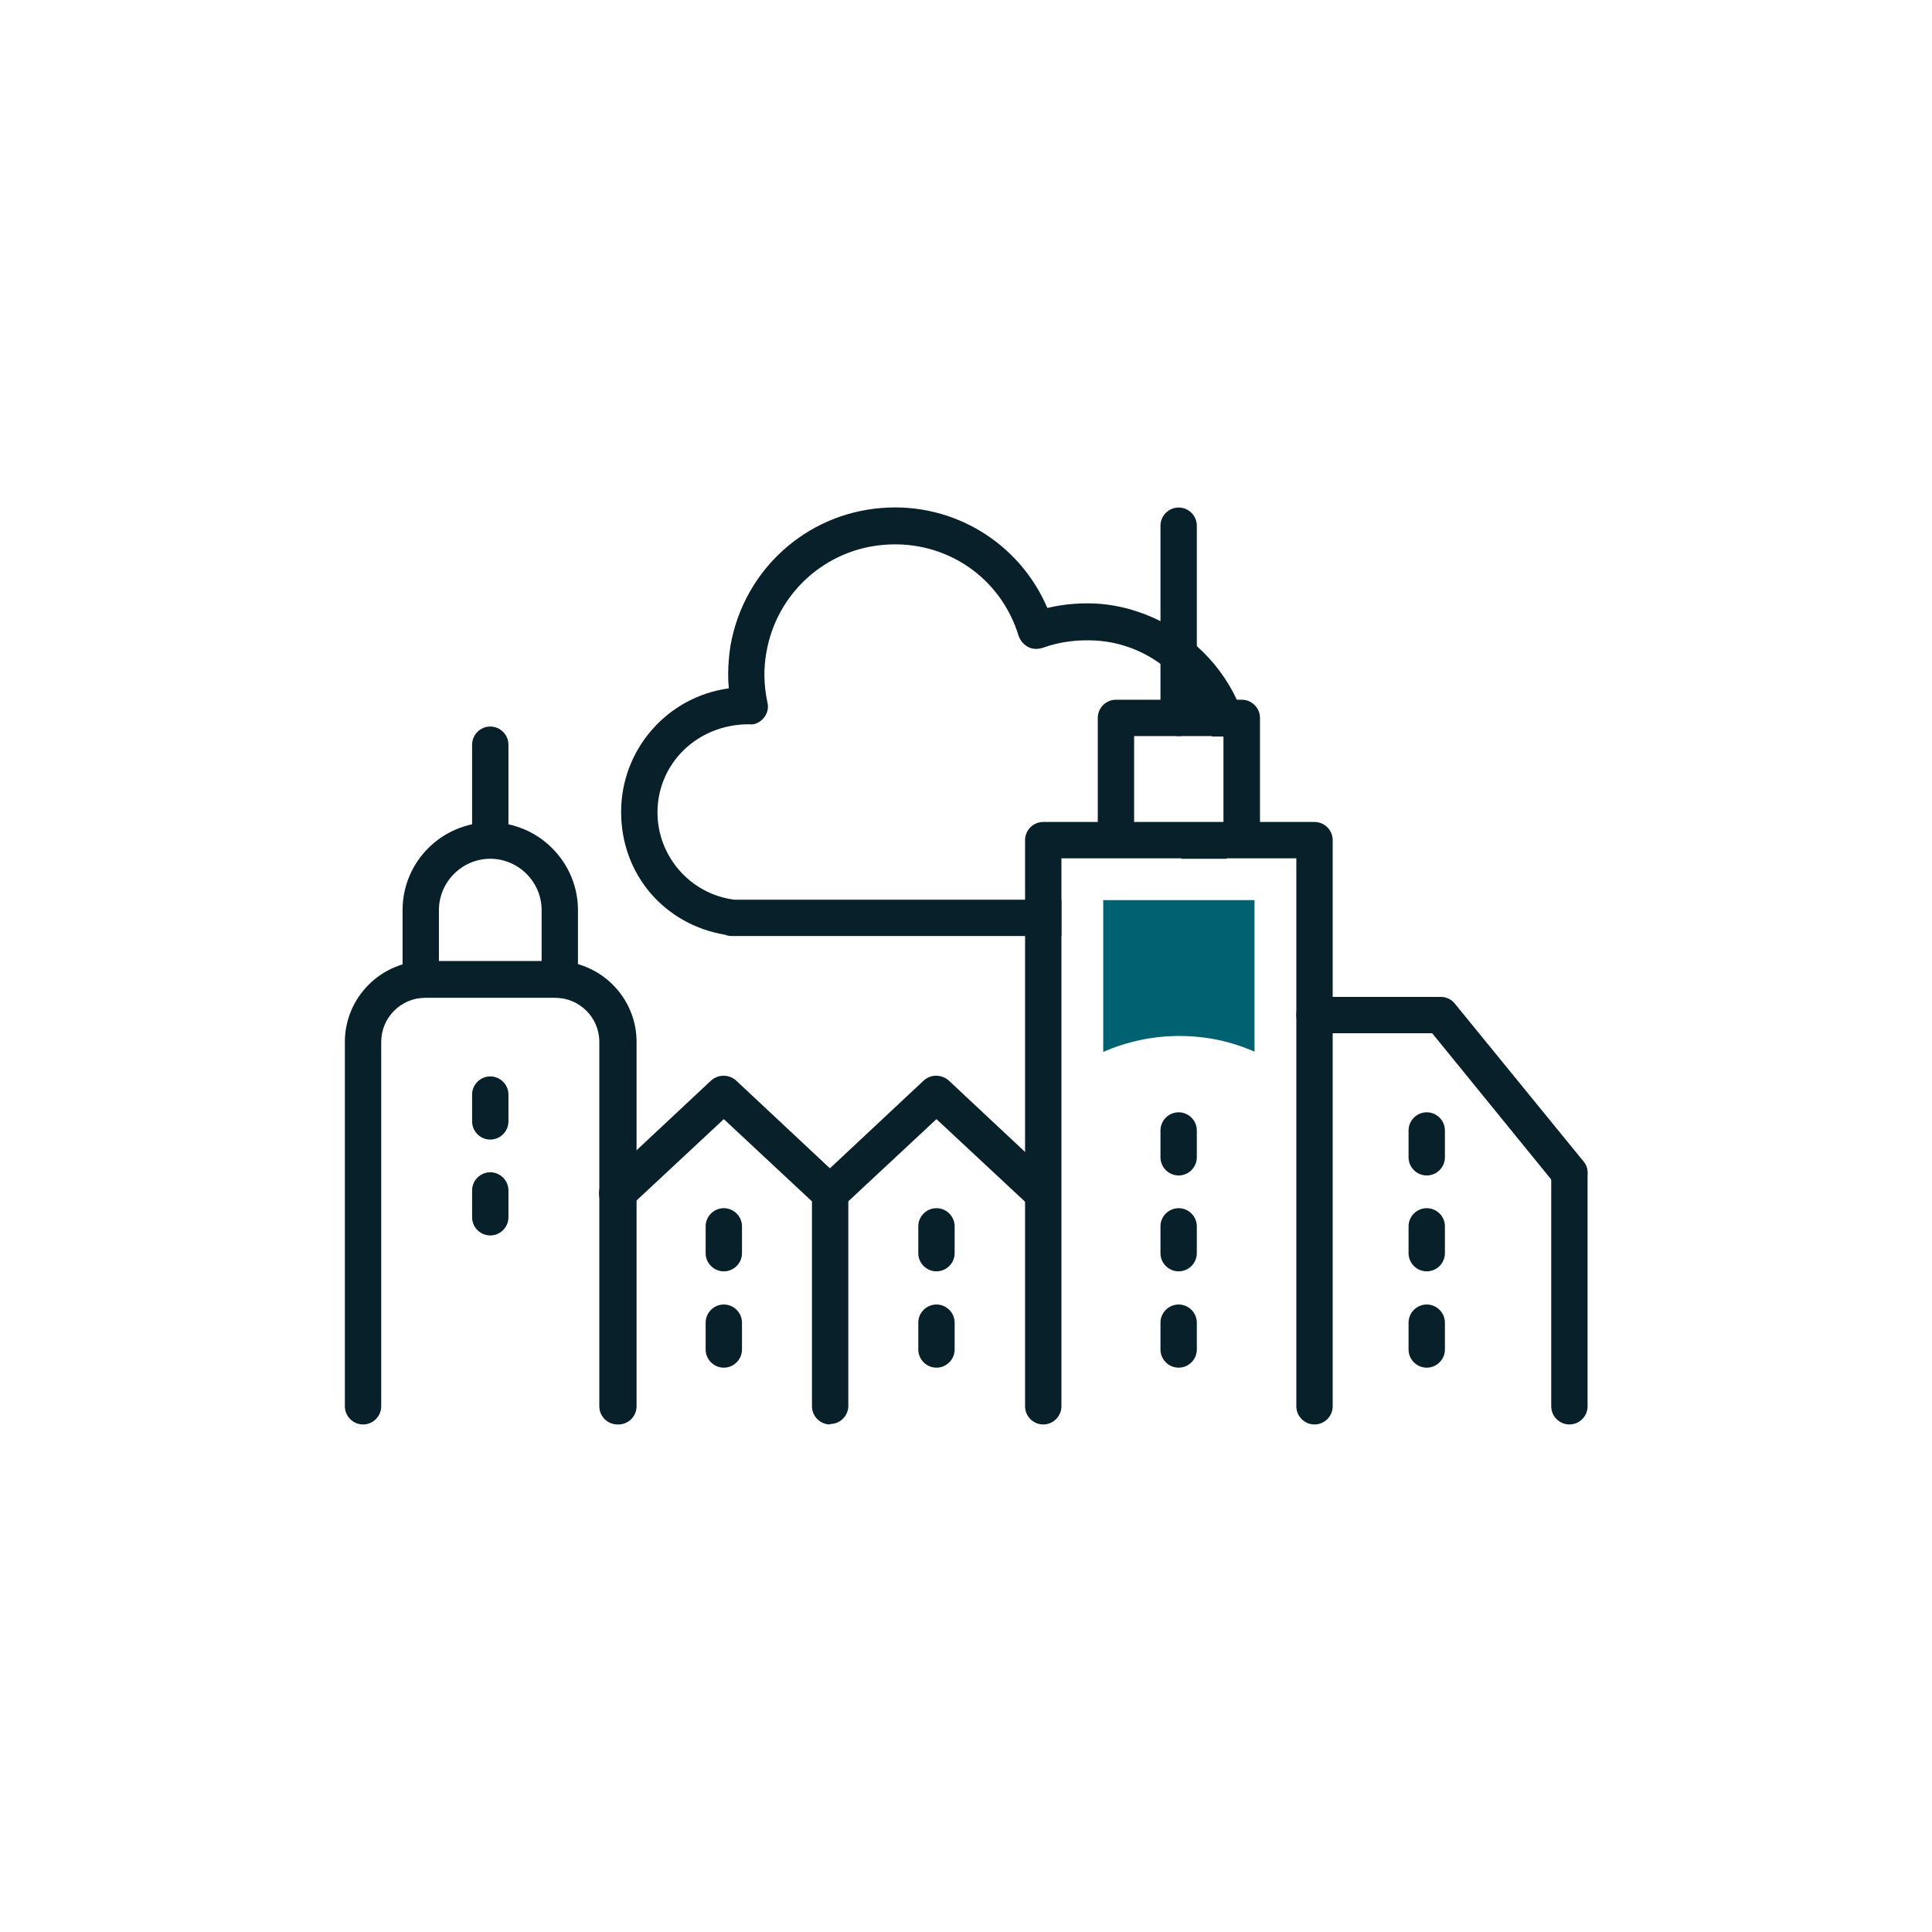 <?xml version="1.0" encoding="UTF-8"?> <svg xmlns="http://www.w3.org/2000/svg" id="Layer_1" viewBox="0 0 42.52 42.52"><defs><style>.cls-1{fill:#082029;}.cls-2{fill:#006170;}</style></defs><path class="cls-1" d="m27.22,15.4c-.21-.45-.51-.85-.88-1.18-.24-.22-.51-.4-.8-.55-.4-.2-.85-.34-1.32-.38-.39-.03-.79,0-1.17.09-.61-1.43-2.07-2.33-3.65-2.2-1.66.13-3.02,1.36-3.32,3.01-.05.32-.07.64-.04.96-1.34.18-2.37,1.33-2.37,2.72s.97,2.48,2.28,2.7c.05.02.1.03.16.03h7.25v-.8h-7.15s-.03,0-.05,0c-.96-.12-1.69-.95-1.69-1.92,0-1.07.87-1.94,2.01-1.94h.01c.13.02.24-.05.32-.14.08-.1.11-.22.08-.34-.08-.37-.09-.75-.02-1.12.23-1.29,1.3-2.25,2.59-2.35,1.36-.11,2.57.72,2.96,2.01.04.1.11.19.21.24.09.05.21.05.31.02.39-.14.79-.19,1.22-.16.51.04.98.22,1.38.51.3.21.57.49.77.8.01.02.02.03.03.05.15.23.26.48.33.75h.26v1.89h-.41c-.13.3-.31.57-.53.8h1c.04-.05.07-.11.1-.17.12-.2.21-.41.29-.63.15-.45.21-.93.17-1.43-.03-.45-.15-.87-.33-1.26Z"></path><path class="cls-1" d="m27.73,15.8v2.61c0,.22-.18.4-.4.4-.09,0-.18-.03-.24-.09-.1-.07-.16-.18-.16-.31v-2.21h-1.97v2.21c0,.22-.18.4-.4.4s-.4-.18-.4-.4v-2.61c0-.22.18-.4.4-.4h2.77c.22,0,.4.18.4.4Z"></path><path class="cls-1" d="m25.94,16.2c-.22,0-.4-.18-.4-.4v-4.23c0-.22.18-.4.4-.4s.4.18.4.4v4.23c0,.22-.18.4-.4.4Z"></path><path class="cls-1" d="m34.54,31.35c-.22,0-.4-.18-.4-.4v-5.13c0-.22.18-.4.4-.4s.4.18.4.4v5.13c0,.22-.18.4-.4.4Z"></path><path class="cls-1" d="m13.59,31.35c-.22,0-.4-.18-.4-.4v-8.02c0-.54-.44-.97-.97-.97h-2.86c-.54,0-.97.44-.97.97v8.02c0,.22-.18.4-.4.4s-.4-.18-.4-.4v-8.02c0-.98.8-1.78,1.78-1.78h2.86c.98,0,1.78.8,1.78,1.78v8.02c0,.22-.18.4-.4.4Z"></path><path class="cls-1" d="m12.32,21.96c-.22,0-.4-.18-.4-.4v-1.53c0-.62-.51-1.13-1.13-1.13s-1.13.51-1.13,1.13v1.53c0,.22-.18.4-.4.4s-.4-.18-.4-.4v-1.53c0-1.07.87-1.93,1.93-1.93s1.93.87,1.93,1.93v1.53c0,.22-.18.4-.4.4Z"></path><path class="cls-1" d="m10.79,18.82c-.22,0-.4-.18-.4-.4v-2.03c0-.22.18-.4.4-.4s.4.18.4.4v2.03c0,.22-.18.4-.4.4Z"></path><path class="cls-1" d="m18.27,31.35c-.22,0-.4-.18-.4-.4v-4.51l-1.94-1.81-2.07,1.93c-.16.15-.42.14-.57-.02-.15-.16-.14-.42.02-.57l2.34-2.19c.16-.14.39-.14.55,0l2.34,2.19c.08.08.13.18.13.29v4.68c0,.22-.18.4-.4.4Z"></path><path class="cls-1" d="m22.95,26.67c-.1,0-.2-.04-.27-.11l-2.07-1.93-2.07,1.93c-.16.15-.42.14-.57-.02-.15-.16-.14-.42.02-.57l2.34-2.19c.15-.14.39-.14.55,0l2.34,2.19c.16.15.17.4.02.57-.08.08-.19.13-.29.13Z"></path><path class="cls-1" d="m29.33,18.49v12.46c0,.22-.18.4-.4.4s-.4-.18-.4-.4v-12.06h-5.17v12.06c0,.22-.18.4-.4.4s-.4-.18-.4-.4v-12.46c0-.22.18-.4.4-.4h5.97c.22,0,.4.18.4.4Z"></path><path class="cls-1" d="m34.54,26.22c-.12,0-.23-.05-.31-.15l-2.71-3.33h-2.59c-.22,0-.4-.18-.4-.4s.18-.4.4-.4h2.78c.12,0,.23.05.31.15l2.83,3.47c.14.17.11.42-.06.56-.07.06-.16.09-.25.09Z"></path><path class="cls-1" d="m10.79,25.08c-.22,0-.4-.18-.4-.4v-.59c0-.22.18-.4.4-.4s.4.18.4.4v.59c0,.22-.18.4-.4.4Z"></path><path class="cls-1" d="m10.79,27.19c-.22,0-.4-.18-.4-.4v-.59c0-.22.18-.4.4-.4s.4.18.4.4v.59c0,.22-.18.4-.4.4Z"></path><path class="cls-1" d="m25.94,25.87c-.22,0-.4-.18-.4-.4v-.59c0-.22.18-.4.4-.4s.4.18.4.4v.59c0,.22-.18.4-.4.4Z"></path><path class="cls-1" d="m25.94,27.98c-.22,0-.4-.18-.4-.4v-.59c0-.22.18-.4.4-.4s.4.18.4.4v.59c0,.22-.18.4-.4.4Z"></path><path class="cls-1" d="m25.94,30.1c-.22,0-.4-.18-.4-.4v-.59c0-.22.18-.4.4-.4s.4.18.4.4v.59c0,.22-.18.4-.4.4Z"></path><path class="cls-1" d="m15.93,27.98c-.22,0-.4-.18-.4-.4v-.59c0-.22.18-.4.4-.4s.4.18.4.4v.59c0,.22-.18.4-.4.4Z"></path><path class="cls-1" d="m15.93,30.1c-.22,0-.4-.18-.4-.4v-.59c0-.22.18-.4.4-.4s.4.18.4.4v.59c0,.22-.18.4-.4.4Z"></path><path class="cls-1" d="m20.61,27.98c-.22,0-.4-.18-.4-.4v-.59c0-.22.18-.4.4-.4s.4.18.4.4v.59c0,.22-.18.4-.4.4Z"></path><path class="cls-1" d="m20.61,30.1c-.22,0-.4-.18-.4-.4v-.59c0-.22.18-.4.4-.4s.4.18.4.4v.59c0,.22-.18.4-.4.4Z"></path><path class="cls-1" d="m31.4,27.98c-.22,0-.4-.18-.4-.4v-.59c0-.22.18-.4.4-.4s.4.18.4.4v.59c0,.22-.18.4-.4.4Z"></path><path class="cls-1" d="m31.4,25.87c-.22,0-.4-.18-.4-.4v-.59c0-.22.18-.4.4-.4s.4.18.4.4v.59c0,.22-.18.4-.4.4Z"></path><path class="cls-1" d="m31.4,30.1c-.22,0-.4-.18-.4-.4v-.59c0-.22.18-.4.4-.4s.4.18.4.4v.59c0,.22-.18.4-.4.4Z"></path><path class="cls-2" d="m27.61,23.15v-3.34h-3.33v3.34c.51-.22,1.07-.35,1.67-.35s1.15.12,1.67.35Z"></path></svg> 